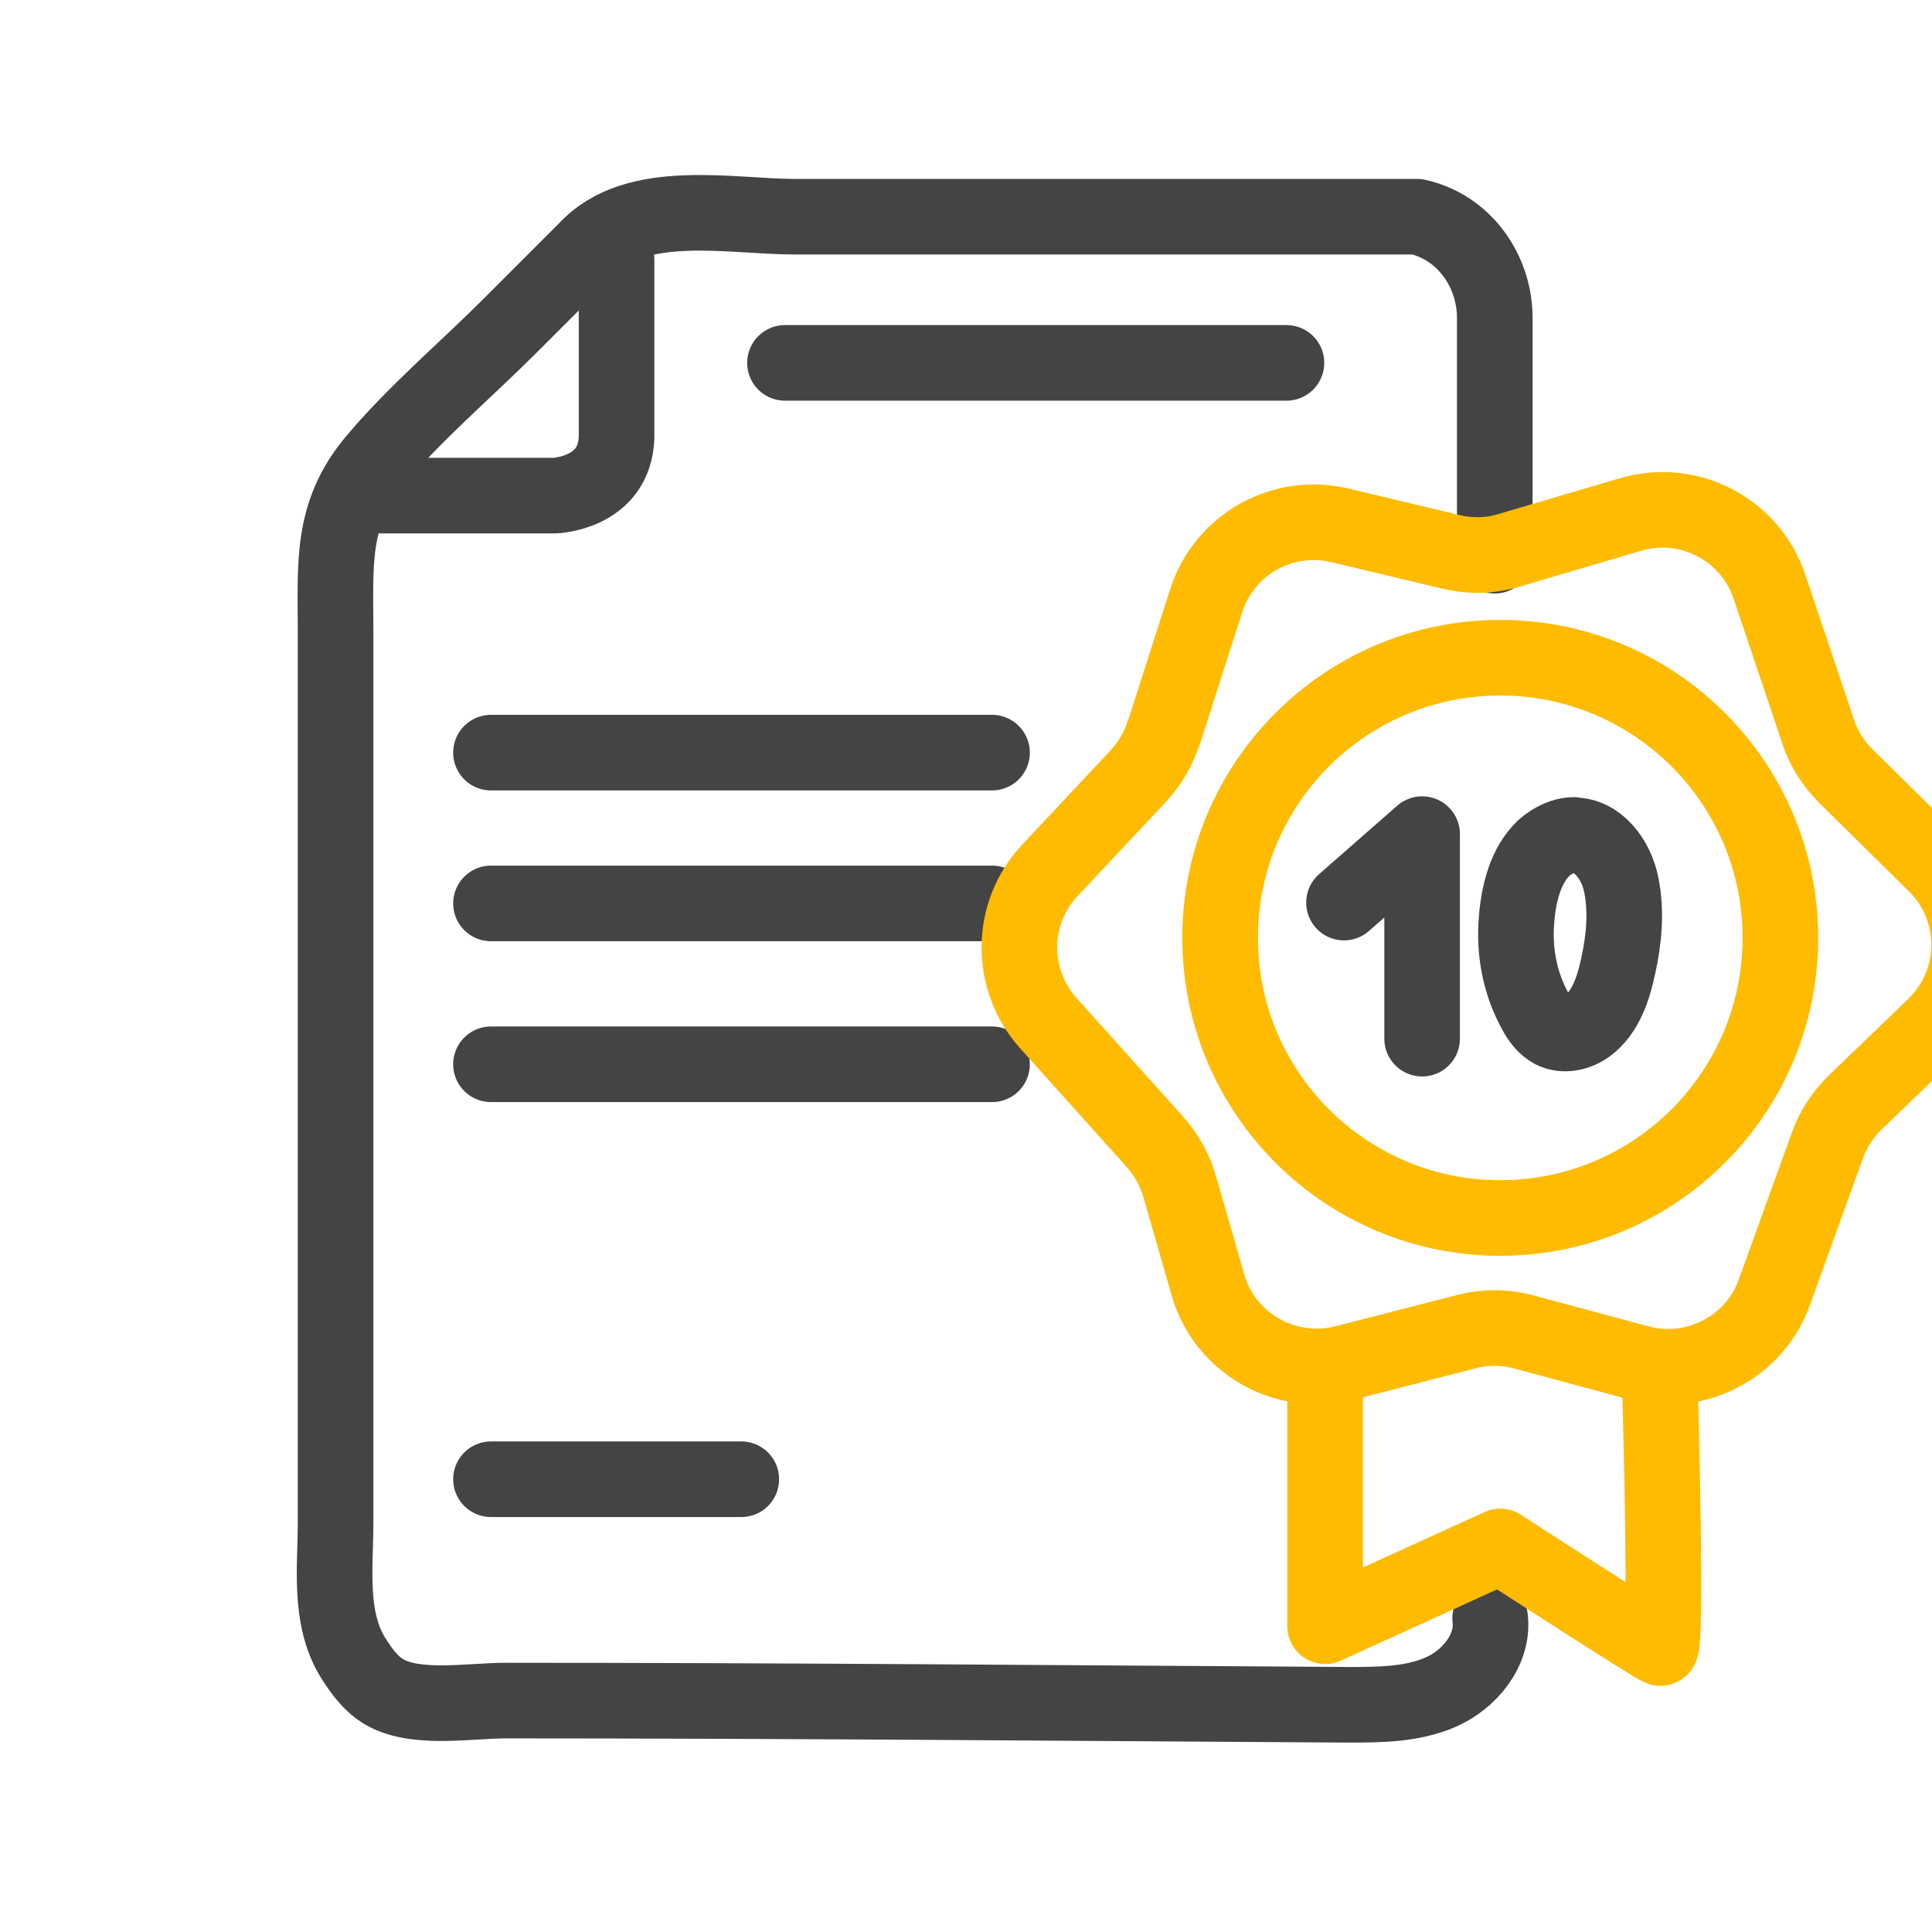 <?xml version="1.0" standalone="no"?>
<!DOCTYPE svg PUBLIC "-//W3C//DTD SVG 1.1//EN" "http://www.w3.org/Graphics/SVG/1.1/DTD/svg11.dtd">
<svg xmlns="http://www.w3.org/2000/svg" xmlns:xlink="http://www.w3.org/1999/xlink" version="1.1" id="Layer_6" x="0px" y="0px" width="46" height="46" viewBox="0 0 46 46" enable-background="new 0 0 46 46" xml:space="preserve">
<path fill="none" stroke="#444444" stroke-width="1.8" stroke-linecap="round" stroke-linejoin="round" d="M35.59,13.23V7.57  c0-1.11-0.72-2.16-1.85-2.41H18.92c-1.52,0-3.79-0.49-4.96,0.78c-0.61,0.61-1.22,1.22-1.83,1.83c-1.06,1.06-2.26,2.07-3.22,3.22  C7.87,12.24,7.99,13.45,7.99,15v21.24c0,1.07-0.17,2.27,0.41,3.22c0.2,0.32,0.43,0.64,0.76,0.83c0.76,0.43,2.01,0.2,2.89,0.2  c6.67,0,13.35,0.06,20.02,0.1c0.76,0,1.54,0,2.23-0.3s1.27-1.01,1.18-1.76"/>
<path fill="none" stroke="#444444" stroke-width="1.8" stroke-linecap="round" stroke-linejoin="round" d="M8.7,11.8h4.5  c0,0,1.44-0.04,1.48-1.39V6.18"/>
<line fill="none" stroke="#444444" stroke-width="1.8" stroke-linecap="round" stroke-linejoin="round" x1="11.69" y1="17.92" x2="23.62" y2="17.92"/>
<line fill="none" stroke="#444444" stroke-width="1.8" stroke-linecap="round" stroke-linejoin="round" x1="18.69" y1="8.64" x2="30.63" y2="8.64"/>
<line fill="none" stroke="#444444" stroke-width="1.8" stroke-linecap="round" stroke-linejoin="round" x1="11.69" y1="21.51" x2="23.62" y2="21.51"/>
<line fill="none" stroke="#444444" stroke-width="1.8" stroke-linecap="round" stroke-linejoin="round" x1="11.69" y1="25.34" x2="23.62" y2="25.34"/>
<line fill="none" stroke="#444444" stroke-width="1.8" stroke-linecap="round" stroke-linejoin="round" x1="11.69" y1="35.22" x2="17.65" y2="35.22"/>
<circle fill="none" stroke="#FFBB00" stroke-width="1.8" stroke-linecap="round" stroke-linejoin="round" cx="35.72" cy="22.33" r="6.67"/>
<path fill="none" stroke="#FFBB00" stroke-width="1.8" stroke-linecap="round" stroke-linejoin="round" d="M31.55,33.13v5.59  l4.17-1.9c0,0,3.64,2.36,3.81,2.42s0-5.94,0-5.94"/>
<polyline fill="none" stroke="#444444" stroke-width="1.8" stroke-linecap="round" stroke-linejoin="round" points="33.86,24.73   33.86,19.86 32,21.49 "/>
<path fill="none" stroke="#444444" stroke-width="1.8" stroke-linecap="round" stroke-linejoin="round" d="M37.47,19.88  c-0.17,0-0.35,0.06-0.54,0.18c-0.09,0.06-0.17,0.12-0.24,0.2c-0.42,0.45-0.56,1.17-0.59,1.77c-0.04,0.71,0.11,1.42,0.45,2.04  c0.1,0.19,0.23,0.37,0.42,0.47c0.26,0.13,0.58,0.06,0.82-0.11c0.45-0.33,0.63-0.92,0.74-1.44c0.14-0.63,0.2-1.3,0.07-1.93  c-0.12-0.6-0.56-1.18-1.13-1.17L37.47,19.88z"/>
<path fill="none" stroke="#FFBB00" stroke-width="1.8" stroke-linecap="round" stroke-linejoin="round" d="M27.71,17.45l1.01-3.15  c0.43-1.34,1.82-2.12,3.19-1.79l2.64,0.63c0.46,0.11,0.94,0.1,1.39-0.04l2.88-0.85c1.39-0.41,2.85,0.35,3.31,1.72l1.16,3.45  c0.13,0.4,0.36,0.76,0.66,1.06l2.13,2.1c1.08,1.06,1.07,2.8-0.02,3.85l-1.88,1.81c-0.3,0.29-0.53,0.64-0.67,1.03l-1.26,3.49  c-0.47,1.32-1.88,2.05-3.23,1.69l-2.75-0.74c-0.45-0.12-0.92-0.12-1.37,0l-2.88,0.74c-1.41,0.36-2.86-0.46-3.26-1.86l-0.67-2.33  c-0.11-0.39-0.31-0.75-0.58-1.06l-2.55-2.84c-0.93-1.04-0.92-2.62,0.04-3.64l2.1-2.24c0.27-0.29,0.48-0.64,0.6-1.02L27.71,17.45z"/>
</svg>